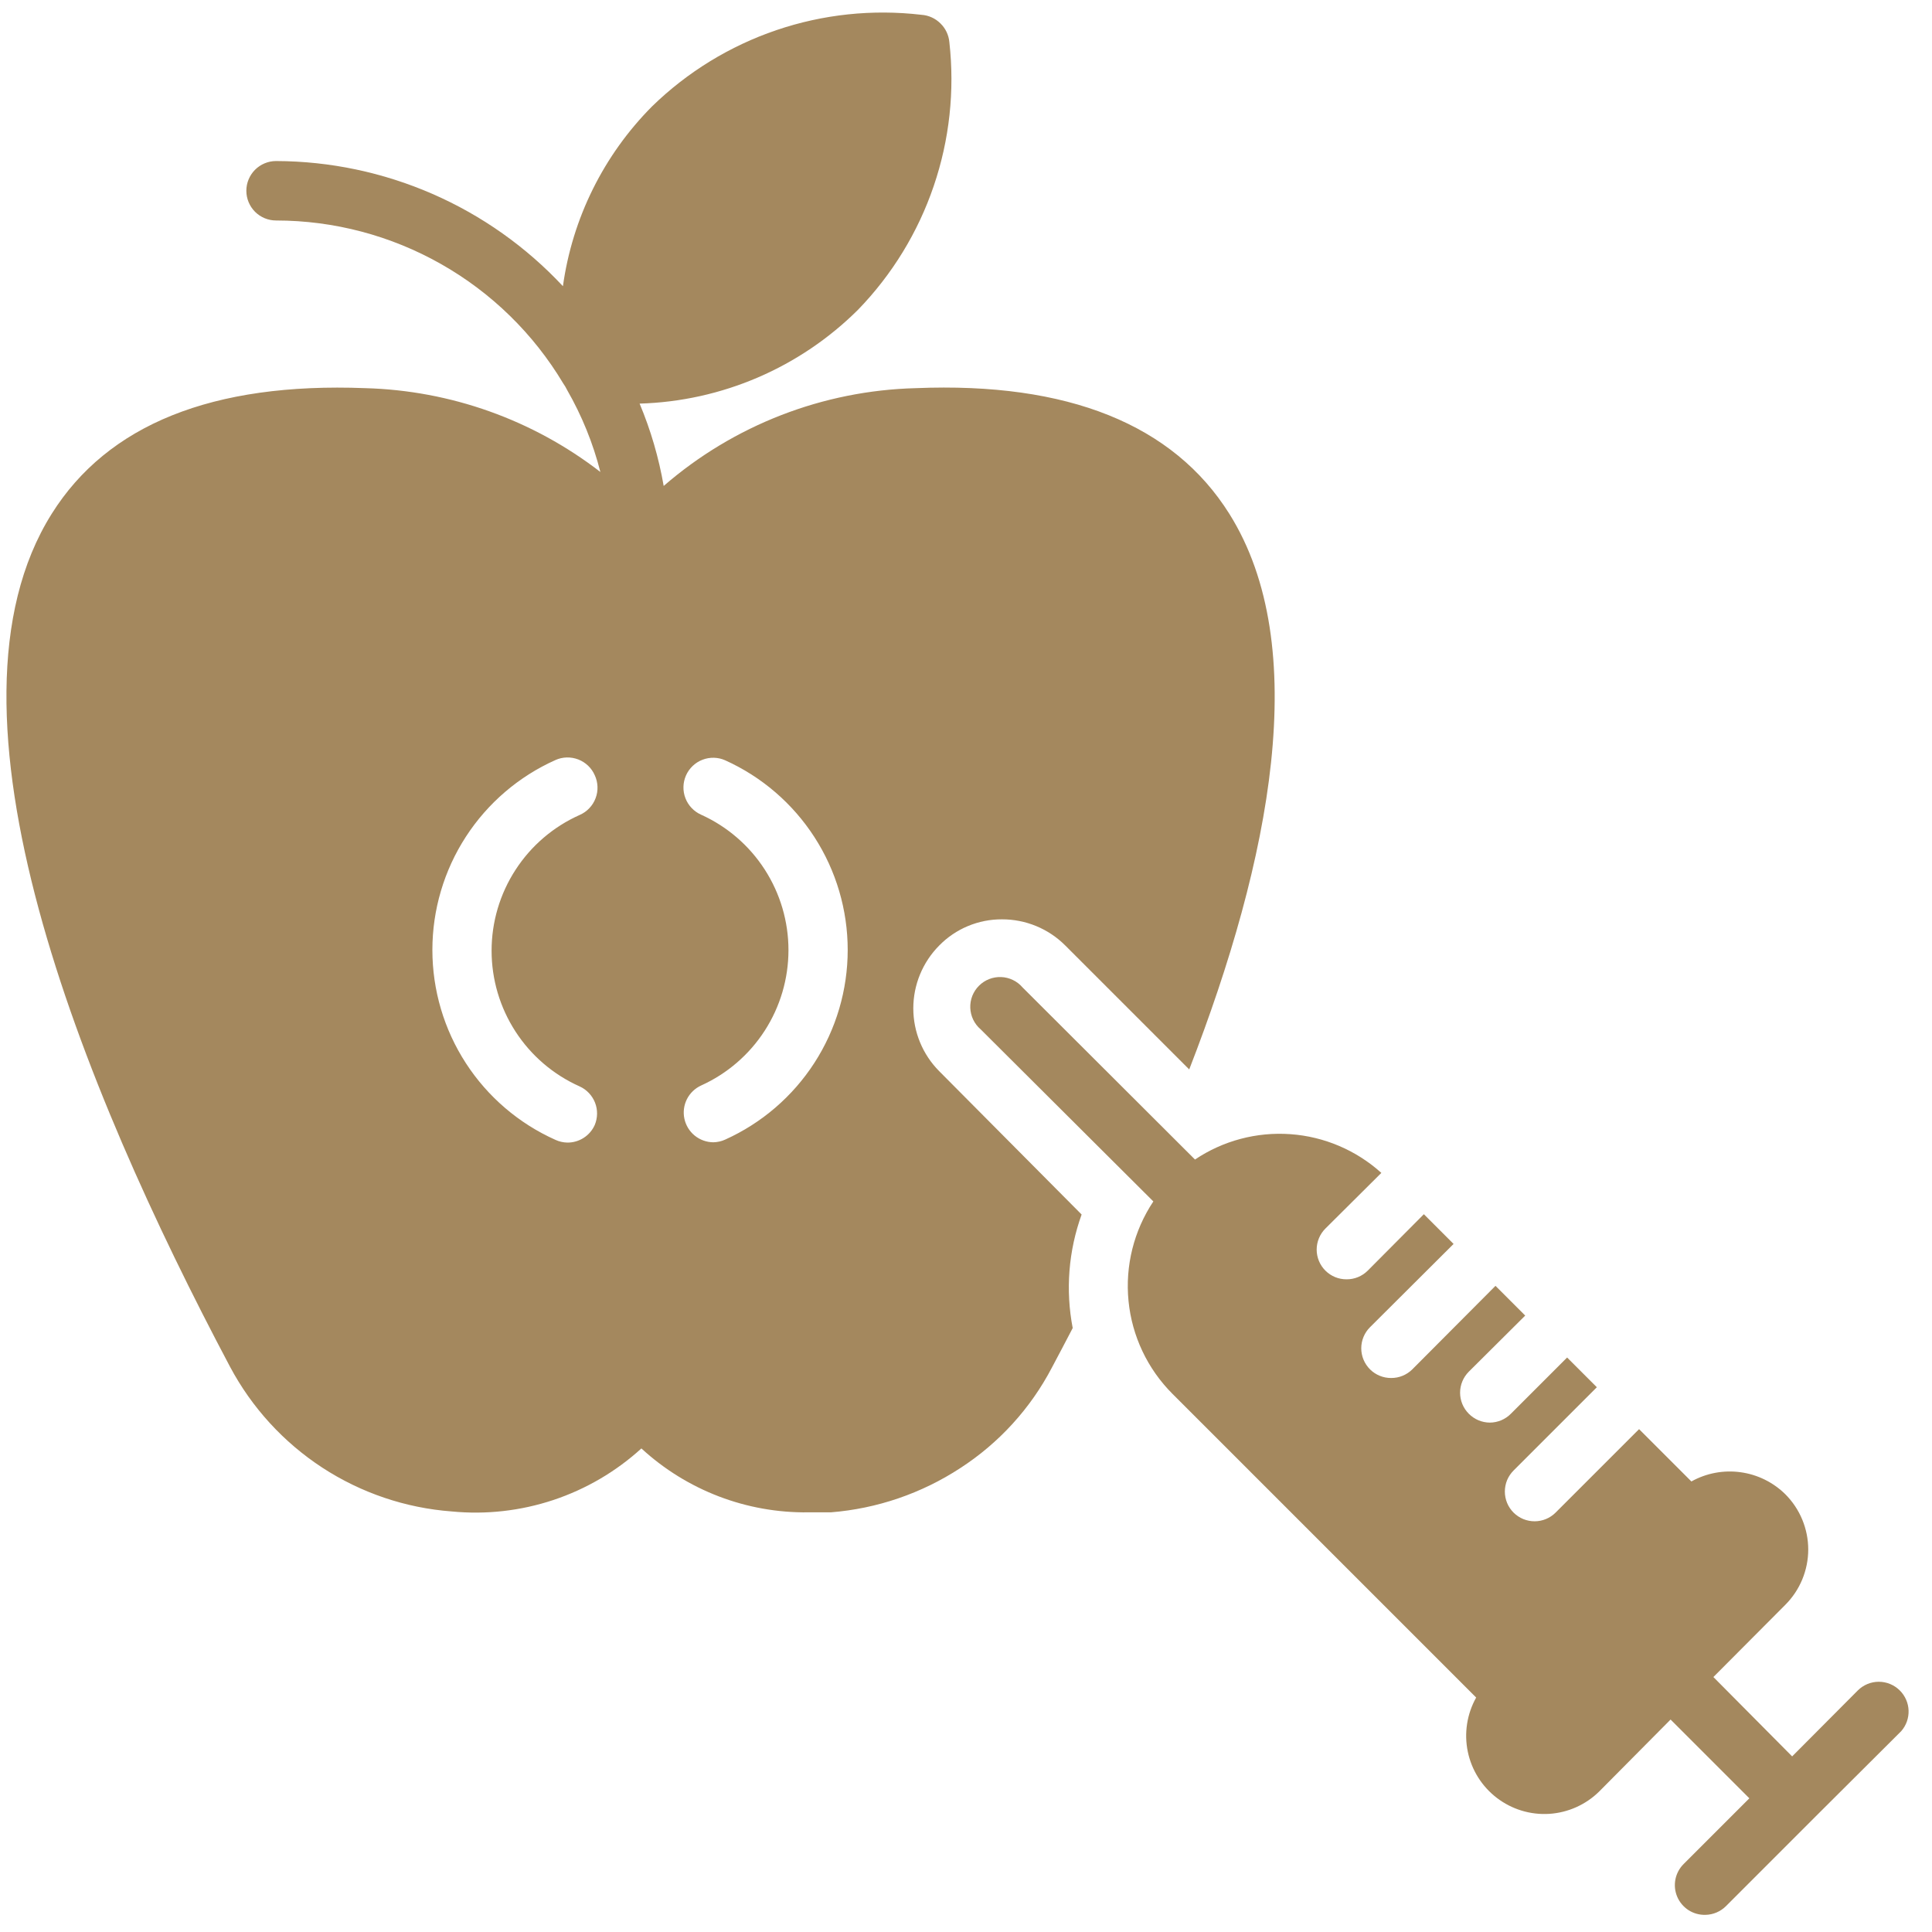 <svg xmlns="http://www.w3.org/2000/svg" fill="none" viewBox="0 0 65 65" height="65" width="65">
<g id="No Additives">
<path fill="#A4885E" d="M63.915 56.872C63.728 56.686 63.474 56.581 63.21 56.581C62.946 56.581 62.692 56.686 62.505 56.872L60.295 59.092L57.645 56.422L60.065 53.992C60.309 53.748 60.503 53.458 60.635 53.139C60.767 52.819 60.836 52.477 60.836 52.132C60.836 51.786 60.767 51.444 60.635 51.125C60.503 50.806 60.309 50.516 60.065 50.272C59.655 49.868 59.126 49.608 58.556 49.531C57.987 49.453 57.407 49.562 56.905 49.842L55.145 48.082L52.334 50.892C52.148 51.077 51.897 51.181 51.634 51.182C51.503 51.183 51.372 51.157 51.25 51.108C51.129 51.058 51.018 50.984 50.924 50.892C50.831 50.799 50.756 50.688 50.705 50.566C50.655 50.444 50.629 50.314 50.629 50.182C50.629 50.05 50.655 49.919 50.705 49.797C50.756 49.675 50.831 49.565 50.924 49.472L53.724 46.672L52.724 45.672L50.834 47.562C50.742 47.656 50.631 47.731 50.509 47.783C50.387 47.834 50.257 47.861 50.124 47.862C49.992 47.861 49.861 47.834 49.739 47.783C49.617 47.731 49.507 47.656 49.414 47.562C49.228 47.374 49.123 47.121 49.123 46.856C49.123 46.592 49.228 46.339 49.414 46.151L51.314 44.261L50.314 43.261L47.514 46.072C47.421 46.164 47.31 46.237 47.188 46.287C47.066 46.337 46.936 46.362 46.804 46.361C46.672 46.362 46.542 46.337 46.42 46.287C46.298 46.237 46.187 46.164 46.094 46.072C46 45.978 45.926 45.868 45.875 45.746C45.824 45.624 45.798 45.493 45.798 45.361C45.798 45.229 45.824 45.099 45.875 44.977C45.926 44.855 46 44.744 46.094 44.651L48.904 41.851L47.904 40.851L46.014 42.751C45.92 42.844 45.81 42.917 45.688 42.967C45.566 43.017 45.435 43.042 45.304 43.041C45.172 43.042 45.042 43.017 44.92 42.967C44.798 42.917 44.687 42.844 44.594 42.751C44.5 42.658 44.426 42.548 44.375 42.426C44.324 42.304 44.298 42.173 44.298 42.041C44.298 41.909 44.324 41.779 44.375 41.657C44.426 41.535 44.5 41.424 44.594 41.331L46.474 39.461C45.628 38.698 44.552 38.239 43.416 38.158C42.28 38.076 41.149 38.377 40.204 39.011L34.403 33.221C34.314 33.116 34.203 33.031 34.079 32.971C33.955 32.911 33.82 32.877 33.682 32.872C33.544 32.867 33.407 32.89 33.279 32.94C33.151 32.99 33.034 33.066 32.937 33.164C32.839 33.261 32.763 33.378 32.712 33.506C32.662 33.635 32.639 33.772 32.644 33.91C32.65 34.047 32.683 34.183 32.743 34.307C32.803 34.431 32.888 34.541 32.993 34.631L38.803 40.421C38.146 41.408 37.851 42.591 37.968 43.771C38.084 44.95 38.606 46.053 39.444 46.892L49.664 57.112C49.354 57.665 49.254 58.311 49.382 58.932C49.51 59.552 49.858 60.106 50.362 60.49C50.866 60.875 51.491 61.065 52.124 61.025C52.756 60.984 53.353 60.717 53.804 60.272L56.205 57.852L58.855 60.502L56.645 62.712C56.502 62.854 56.406 63.034 56.367 63.231C56.329 63.428 56.35 63.631 56.429 63.816C56.508 64 56.64 64.156 56.808 64.265C56.977 64.373 57.174 64.428 57.375 64.423C57.639 64.419 57.89 64.311 58.075 64.123L61.075 61.122L63.965 58.242C64.133 58.05 64.221 57.802 64.212 57.547C64.203 57.293 64.096 57.051 63.915 56.872Z" id="Vector"></path>
<path fill="#A4885E" d="M33.71 30.93C34.105 30.929 34.497 31.006 34.863 31.157C35.228 31.308 35.561 31.53 35.84 31.81L40.01 35.98C42.761 28.9 44.151 21.739 41.361 17.289C39.48 14.289 35.94 12.849 30.81 13.059C27.687 13.139 24.689 14.302 22.329 16.349C22.164 15.398 21.893 14.469 21.519 13.579C24.282 13.499 26.911 12.369 28.87 10.419C30.014 9.238 30.883 7.819 31.413 6.262C31.944 4.706 32.124 3.052 31.94 1.418C31.919 1.179 31.812 0.955 31.64 0.788C31.469 0.617 31.241 0.514 31 0.498C29.355 0.305 27.689 0.481 26.121 1.014C24.554 1.547 23.125 2.423 21.939 3.578C20.31 5.217 19.257 7.34 18.939 9.629C17.703 8.305 16.21 7.248 14.55 6.524C12.89 5.8 11.099 5.423 9.288 5.418C9.023 5.418 8.769 5.524 8.581 5.711C8.394 5.899 8.288 6.153 8.288 6.418C8.288 6.684 8.394 6.938 8.581 7.126C8.769 7.313 9.023 7.418 9.288 7.418C11.235 7.419 13.148 7.924 14.841 8.885C16.535 9.845 17.95 11.228 18.949 12.899C18.998 12.969 19.042 13.042 19.079 13.119C19.576 13.984 19.953 14.912 20.199 15.879C17.928 14.124 15.158 13.137 12.289 13.059C7.148 12.859 3.618 14.289 1.738 17.289C-2.422 23.919 2.738 36.55 7.738 45.981C8.47 47.356 9.538 48.524 10.842 49.376C12.146 50.227 13.645 50.735 15.199 50.851C16.351 50.963 17.515 50.832 18.614 50.467C19.712 50.102 20.723 49.511 21.579 48.731C23.109 50.139 25.12 50.909 27.2 50.881C27.453 50.881 27.703 50.881 27.95 50.881C29.505 50.758 31.004 50.245 32.31 49.391C33.611 48.548 34.672 47.384 35.39 46.011C35.62 45.571 35.86 45.131 36.09 44.681C35.844 43.404 35.948 42.084 36.39 40.861L31.6 36.04C31.041 35.478 30.727 34.718 30.727 33.925C30.727 33.133 31.041 32.372 31.6 31.81C31.875 31.529 32.203 31.307 32.566 31.156C32.928 31.005 33.317 30.928 33.71 30.93ZM20.009 37.85C19.93 38.027 19.8 38.178 19.637 38.282C19.474 38.387 19.283 38.442 19.089 38.441C18.951 38.438 18.815 38.408 18.689 38.35C17.456 37.799 16.408 36.902 15.673 35.768C14.938 34.634 14.547 33.311 14.547 31.96C14.547 30.609 14.938 29.286 15.673 28.152C16.408 27.018 17.456 26.121 18.689 25.57C18.809 25.516 18.939 25.487 19.07 25.484C19.201 25.481 19.332 25.504 19.455 25.551C19.577 25.598 19.689 25.669 19.785 25.76C19.88 25.851 19.956 25.959 20.009 26.08C20.066 26.201 20.097 26.332 20.102 26.466C20.107 26.599 20.085 26.733 20.037 26.857C19.99 26.982 19.918 27.096 19.825 27.193C19.733 27.29 19.622 27.367 19.499 27.42C18.617 27.814 17.869 28.454 17.344 29.265C16.818 30.075 16.539 31.02 16.539 31.985C16.539 32.951 16.818 33.895 17.344 34.706C17.869 35.516 18.617 36.156 19.499 36.55C19.737 36.658 19.923 36.854 20.019 37.097C20.114 37.34 20.11 37.61 20.009 37.85ZM24.399 38.34C24.274 38.398 24.137 38.428 23.999 38.431C23.771 38.429 23.551 38.35 23.374 38.207C23.197 38.063 23.074 37.863 23.026 37.64C22.978 37.417 23.008 37.185 23.11 36.981C23.213 36.777 23.382 36.615 23.589 36.52C24.465 36.124 25.208 35.483 25.729 34.675C26.25 33.867 26.527 32.926 26.527 31.965C26.527 31.004 26.25 30.063 25.729 29.255C25.208 28.447 24.465 27.806 23.589 27.41C23.469 27.357 23.361 27.28 23.27 27.185C23.179 27.09 23.108 26.978 23.061 26.855C23.013 26.733 22.991 26.602 22.994 26.471C22.997 26.339 23.026 26.21 23.079 26.09C23.132 25.969 23.209 25.861 23.304 25.77C23.399 25.679 23.511 25.608 23.634 25.561C23.756 25.514 23.887 25.491 24.018 25.494C24.15 25.497 24.279 25.526 24.399 25.58C25.627 26.134 26.669 27.031 27.4 28.163C28.131 29.294 28.52 30.613 28.52 31.96C28.52 33.307 28.131 34.626 27.4 35.758C26.669 36.889 25.627 37.786 24.399 38.34Z" id="Vector_2"></path>
</g>
</svg>
